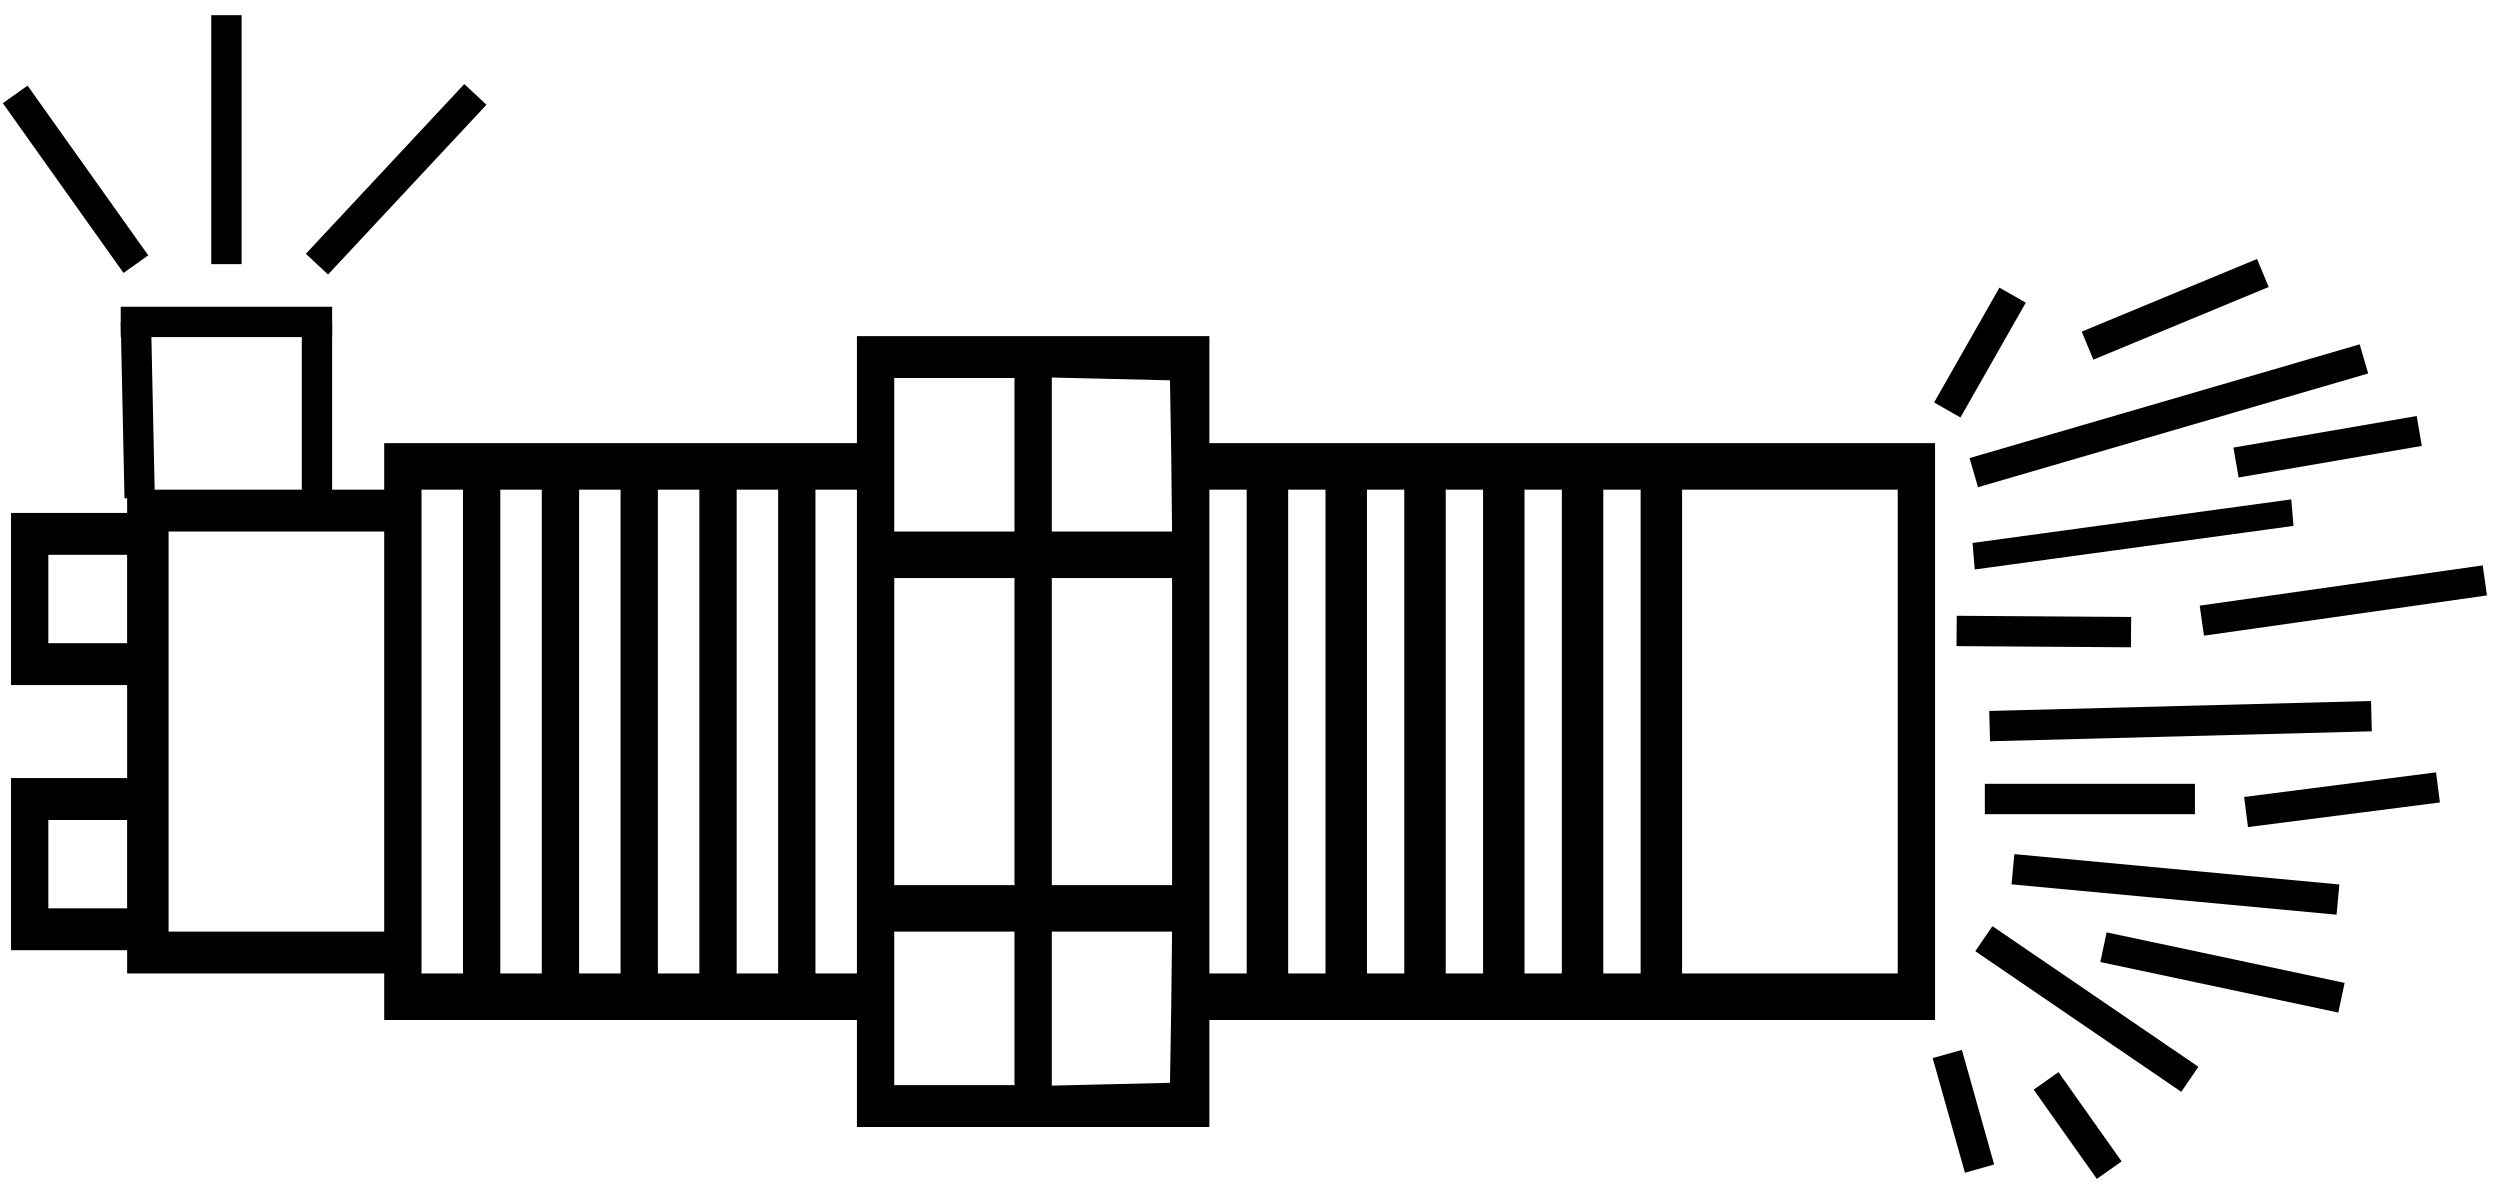 <svg xmlns="http://www.w3.org/2000/svg" xmlns:xlink="http://www.w3.org/1999/xlink" id="eKxar1j8Szc1" shape-rendering="geometricPrecision" text-rendering="geometricPrecision" project-id="6e42fbb34afe48c4a2365b82904df73c" export-id="8bf614de7fa54dd5ada164d567b181e0" cached="false" viewBox="32.88 184.72 247.19 117.2"><g transform="matrix(.041 0 0-.046 24.129 374.815)"><path d="M2280,3295v-115h-570-570v-50-50h-310-310v-25-25h-140-140v-185-185h140h140v-100-100h-140-140v-185-185h140h140v-25-25h310h310v-50-50h570h570v-115-115h425h425v115v115h875h875v620v620h-875-875v115v115h-425-425v-115Zm380-140v-165h-145-145v165v165h145h145v-165Zm378-2l2-163h-145-145v165v166l143-3l142-3l3-162ZM1330,2560v-520h-50-50v520v520h50h50v-520Zm190,0v-520h-50-50v520v520h50h50v-520Zm190,0v-520h-50-50v520v520h50h50v-520Zm190,0v-520h-50-50v520v520h50h50v-520Zm190,0v-520h-50-50v520v520h50h50v-520Zm190,0v-520h-50-50v520v520h50h50v-520Zm940,0v-520h-45-45v520v520h45h45v-520Zm190,0v-520h-45-45v520v520h45h45v-520Zm190,0v-520h-45-45v520v520h45h45v-520Zm190,0v-520h-45-45v520v520h45h45v-520Zm190,0v-520h-45-45v520v520h45h45v-520Zm190,0v-520h-45-45v520v520h45h45v-520Zm620,0v-520h-260-260v520v520h260h260v-520Zm-3650,0v-430h-260-260v430v430h260h260v-430ZM520,2845v-95h-95-95v95v95h95h95v-95Zm2140-285v-330h-145-145v330v330h145h145v-330Zm380,0v-330h-145-145v330v330h145h145v-330ZM520,2275v-95h-95-95v95v95h95h95v-95Zm2140-310v-165h-145-145v165v165h145h145v-165Zm378,3l-3-163-142-3-143-3v166v165h145h145l-2-162Z"/></g><line x1="0.186" y1="8.705" x2="-0.186" y2="-8.705" transform="translate(46.503 225.255)" fill="none" stroke="#000" stroke-width="3"/><line x1="0" y1="8.705" x2="0" y2="-8.705" transform="translate(64.219 225.255)" fill="none" stroke="#000" stroke-width="3"/><line x1="8.951" y1="0" x2="-8.951" y2="0" transform="translate(55.268 216.55)" fill="none" stroke="#000" stroke-width="3" stroke-linecap="square"/><line x1="5.967" y1="8.392" x2="-5.967" y2="-8.392" transform="translate(40.349 202.446)" fill="none" stroke="#000" stroke-width="3"/><line x1="0" y1="12.308" x2="0" y2="-12.308" transform="translate(55.268 198.529)" fill="none" stroke="#000" stroke-width="3"/><line x1="-7.832" y1="8.392" x2="7.832" y2="-8.392" transform="translate(72.051 202.446)" fill="none" stroke="#000" stroke-width="3"/><line x1="-12.669" y1="0" x2="12.669" y2="0" transform="matrix(.749-.096-.127-.992 264.45 263.792)" fill="none" stroke="#000" stroke-width="3"/><line x1="-16.133" y1="0" x2="16.133" y2="0" transform="matrix(.996 0.093 0.093-.996 247.98 272.168)" fill="none" stroke="#000" stroke-width="3"/><line x1="-10.183" y1="-6.953" x2="10.183" y2="6.953" transform="translate(239.219 284.485)" fill="none" stroke="#000" stroke-width="3"/><line x1="-19.069" y1="0" x2="19.069" y2="0" transform="matrix(.617 0.131 0.208-.978 252.629 280.874)" fill="none" stroke="#000" stroke-width="3"/><line x1="0" y1="4.353" x2="0" y2="-4.353" transform="matrix(.869 0.495-.742 1.304 228.649 219.58)" fill="none" stroke="#000" stroke-width="3"/><line x1="0" y1="-5.884" x2="0" y2="5.884" transform="matrix(.963-.271 0.271 0.963 227.015 294.601)" fill="none" stroke="#000" stroke-width="3"/><line x1="-3.122" y1="-4.413" x2="3.122" y2="4.413" transform="translate(238.31 296.008)" fill="none" stroke="#000" stroke-width="3"/><line x1="-11.653" y1="0" x2="11.653" y2="0" transform="matrix(.74 0.005 0.007-1 234.967 247.164)" fill="none" stroke="#000" stroke-width="3"/><line x1="-18.816" y1="1.624" x2="18.816" y2="-1.624" transform="matrix(.998 0.06-.06 0.998 248.482 256.023)" fill="none" stroke="#000" stroke-width="3"/><line x1="-10.387" y1="0" x2="10.387" y2="0" transform="translate(239.52 263.722)" fill="none" stroke="#000" stroke-width="3"/><line x1="-19.289" y1="5.623" x2="19.289" y2="-5.623" transform="translate(247.327 225.83)" fill="none" stroke="#000" stroke-width="3"/><line x1="-8.668" y1="3.592" x2="8.668" y2="-3.592" transform="translate(247.955 215.303)" fill="none" stroke="#000" stroke-width="3"/><line x1="-22.413" y1="2.655" x2="22.413" y2="-2.655" transform="matrix(.702 0.008-.009 0.879 243.783 237.562)" fill="none" stroke="#000" stroke-width="3"/><line x1="-9.059" y1="1.562" x2="9.059" y2="-1.562" transform="translate(263.027 228.892)" fill="none" stroke="#000" stroke-width="3"/><line x1="-13.991" y1="1.99" x2="13.991" y2="-1.99" transform="translate(264.579 244.098)" fill="none" stroke="#000" stroke-width="3"/></svg>